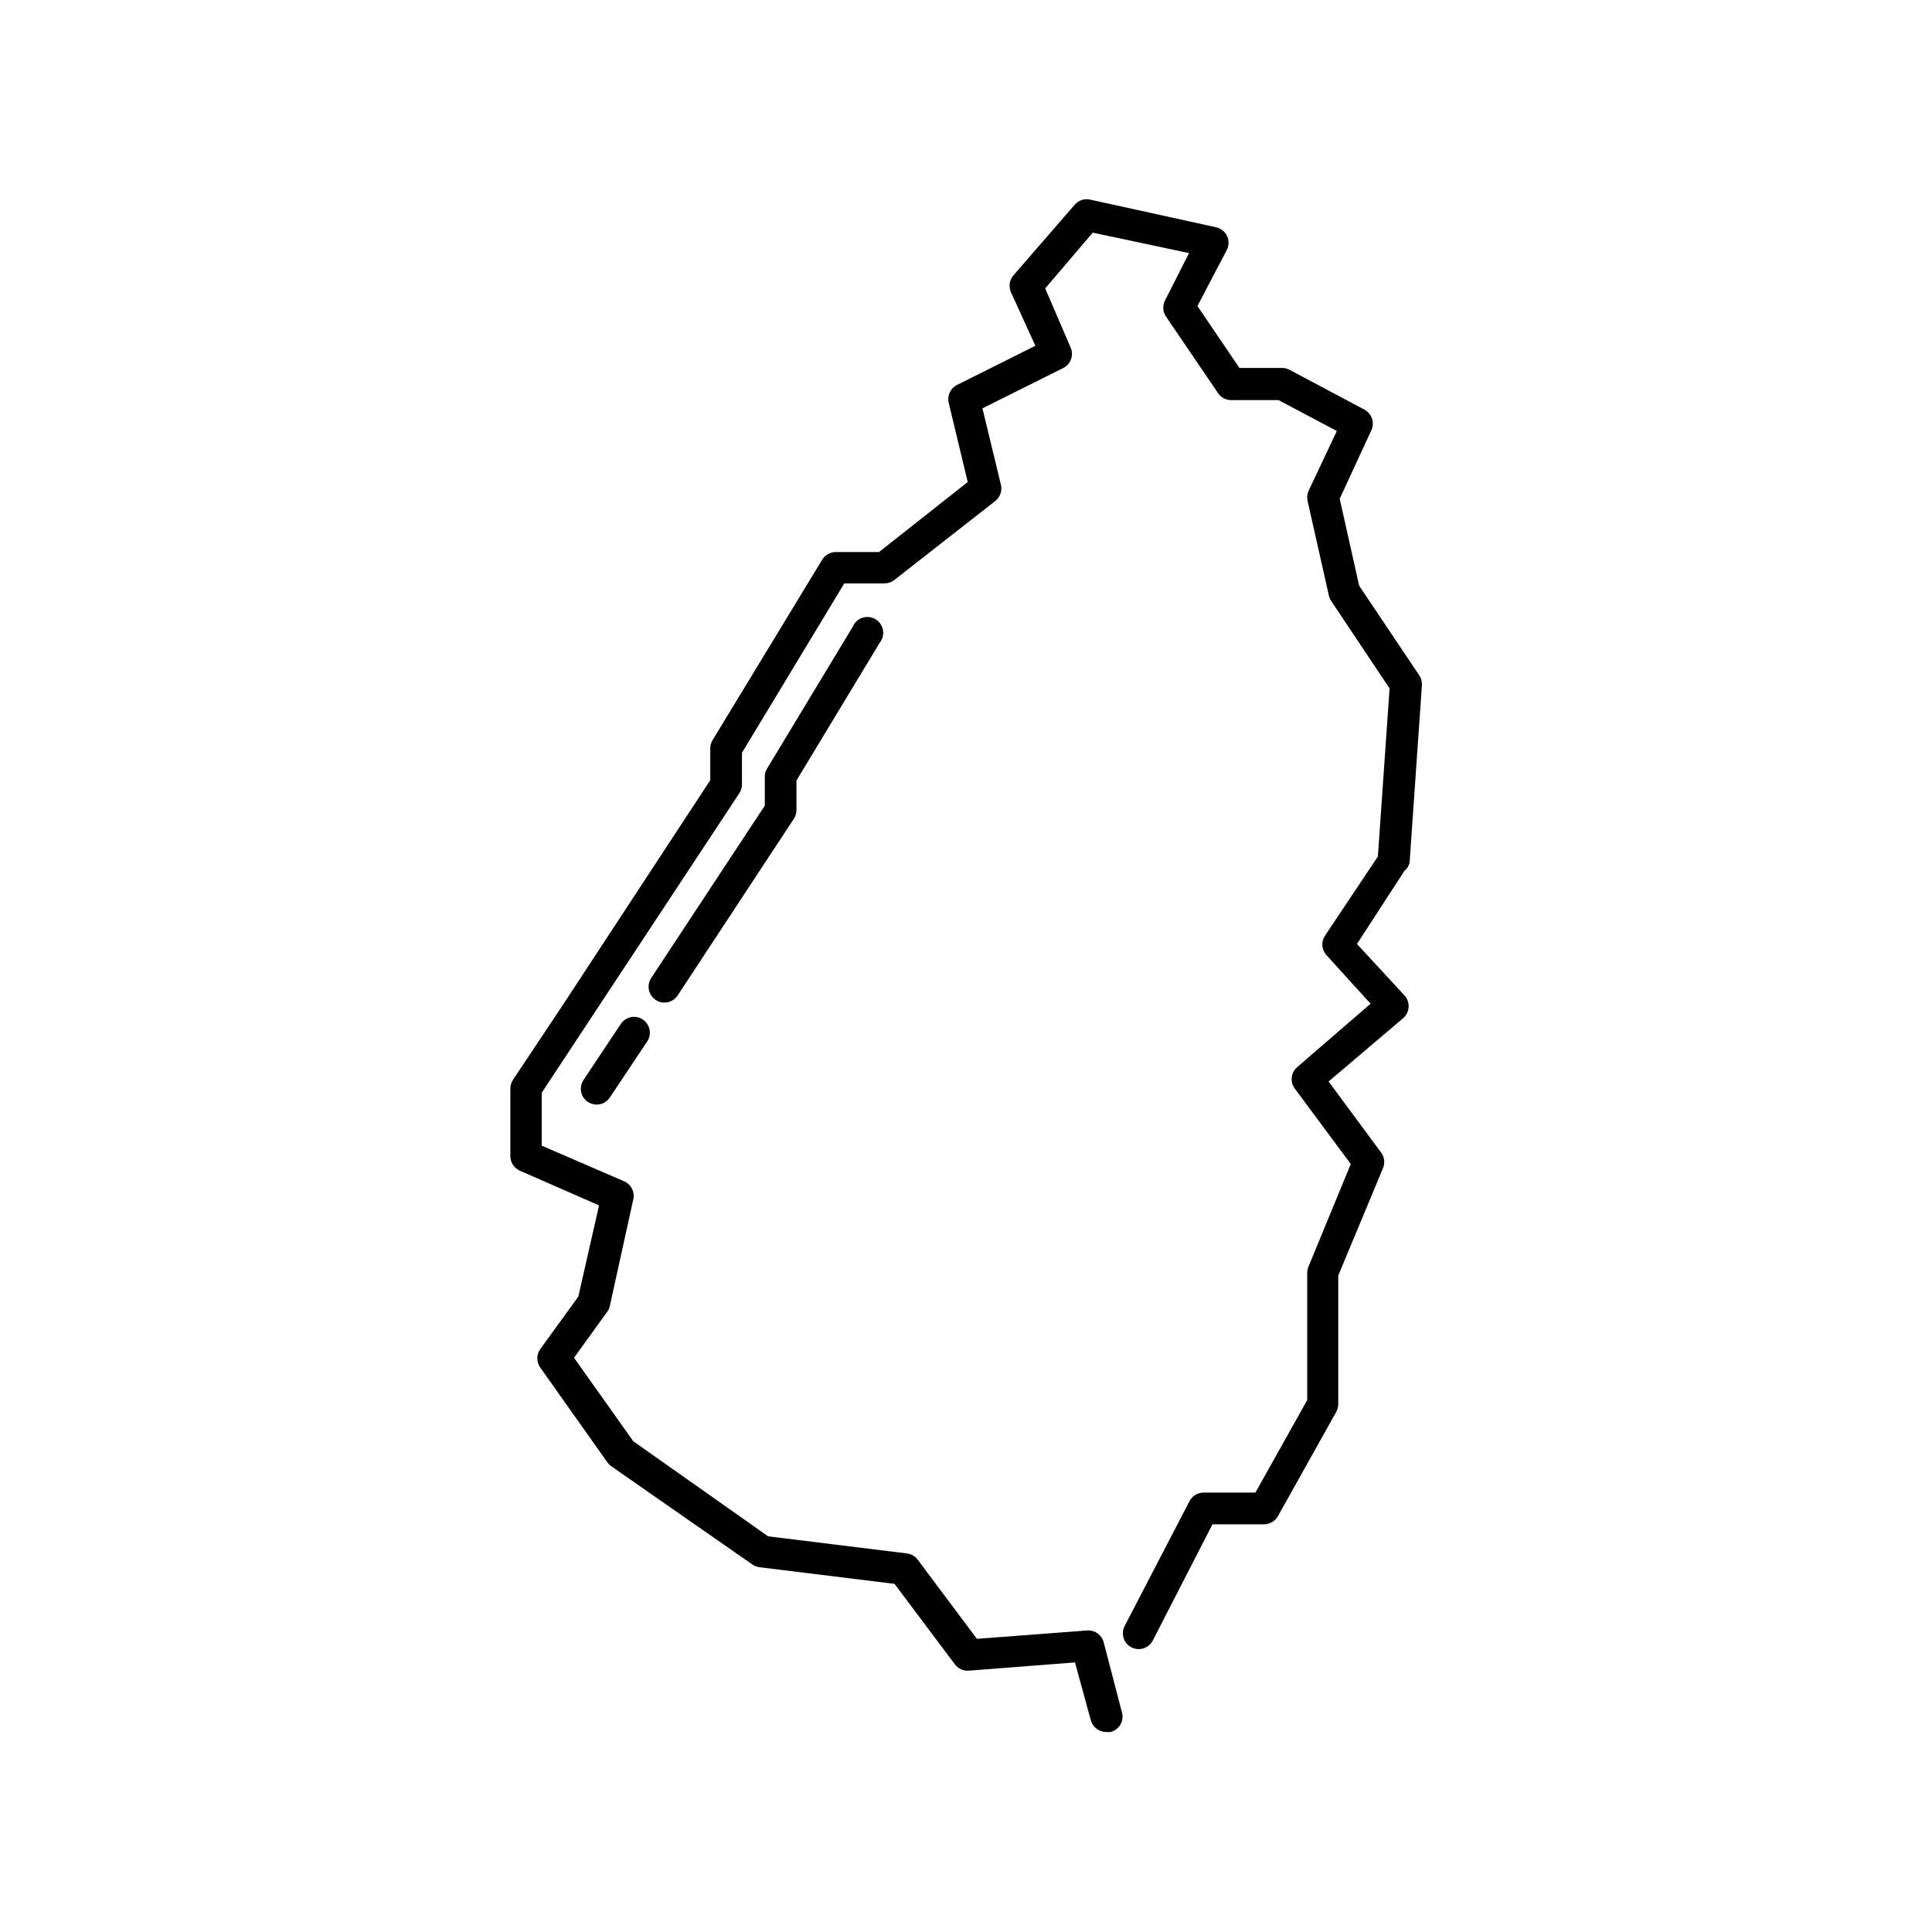 <?xml version="1.0" encoding="UTF-8"?>
<!-- Uploaded to: SVG Find, www.svgrepo.com, Generator: SVG Find Mixer Tools -->
<svg fill="#000000" width="800px" height="800px" version="1.1" viewBox="144 144 512 512" xmlns="http://www.w3.org/2000/svg">
 <g>
  <path d="m517.55 372.67 3.273-47.105c0.055-0.926-0.195-1.84-0.715-2.606l-15.91-23.719-5.164-23.051 8.398-18.18c0.926-2.019 0.113-4.414-1.848-5.457l-19.902-10.578v-0.004c-0.609-0.312-1.285-0.469-1.973-0.461h-11.25l-11.125-16.414 7.766-14.82c0.605-1.16 0.637-2.535 0.086-3.719-0.551-1.184-1.625-2.047-2.898-2.328l-33.293-7.305h-0.004c-1.539-0.383-3.164 0.137-4.195 1.344l-16.207 18.684c-1.086 1.234-1.348 2.992-0.672 4.492l6.465 14.191-20.738 10.371v-0.004c-1.758 0.867-2.684 2.84-2.227 4.746l5.039 20.992-23.512 18.559-11.461-0.004c-1.484 0-2.856 0.781-3.613 2.059l-29.051 47.82c-0.391 0.66-0.594 1.414-0.59 2.184v8.398l-39.297 59.91-12.973 19.48c-0.465 0.695-0.715 1.512-0.711 2.352v17.883c-0.008 1.676 0.98 3.191 2.516 3.863l20.992 9.195-5.5 24.184-10.078 13.898 0.004-0.004c-1.059 1.469-1.059 3.445 0 4.914l17.844 25.191v-0.004c0.297 0.391 0.648 0.73 1.047 1.008l37.324 25.988c0.57 0.379 1.215 0.621 1.891 0.715l35.77 4.41 15.996 21.328c0.855 1.141 2.231 1.773 3.652 1.676l28.172-2.184 4.199 15.324v0.004c0.508 1.883 2.246 3.172 4.199 3.106 0.348 0.039 0.699 0.039 1.047 0 1.082-0.277 2.008-0.973 2.578-1.934 0.566-0.961 0.727-2.109 0.445-3.188l-4.871-18.684h0.004c-0.508-1.887-2.25-3.176-4.199-3.109l-29.391 2.227-15.703-20.992c-0.676-0.902-1.691-1.492-2.812-1.637l-36.82-4.535-35.727-25.191-15.703-22.125 8.816-12.219v0.004c0.332-0.449 0.562-0.965 0.672-1.512l6.215-28.258c0.449-1.973-0.574-3.984-2.434-4.785l-21.832-9.445v-14.023l52.355-79.352h-0.004c0.461-0.684 0.707-1.484 0.715-2.309v-8.438l27.121-44.883h10.621c0.945 0.008 1.859-0.301 2.606-0.879l26.828-20.992c1.25-1.004 1.82-2.633 1.469-4.199l-4.914-20.32 21.371-10.664c2.035-1 2.91-3.434 1.973-5.5l-6.715-15.617 12.594-14.781 25.527 5.418-6.383 12.594c-0.672 1.344-0.578 2.945 0.254 4.199l13.812 20.32c0.773 1.145 2.059 1.836 3.441 1.848h12.594l15.449 8.188-7.473 15.828c-0.379 0.824-0.484 1.754-0.293 2.644l5.668 25.191c0.133 0.504 0.344 0.988 0.629 1.426l15.449 23.133-3.106 44.547-14.023 20.992c-1.055 1.594-0.898 3.699 0.379 5.121l11.715 12.891-19.438 16.793c-1.672 1.422-1.965 3.894-0.672 5.668l14.863 20.027-11.254 27.289c-0.199 0.508-0.301 1.047-0.293 1.594v33.672l-13.73 24.52h-13.727c-1.574-0.004-3.016 0.871-3.738 2.266l-17.254 33.211c-0.977 2.051-0.141 4.504 1.879 5.535 2.023 1.035 4.5 0.273 5.594-1.715l15.871-30.898h13.688l-0.004-0.004c1.516 0 2.91-0.82 3.652-2.141l15.449-27.625h0.004c0.344-0.629 0.531-1.336 0.543-2.059v-34.09l11.84-28.422c0.602-1.391 0.41-2.992-0.504-4.199l-13.898-18.809 19.773-16.793h0.004c0.852-0.746 1.371-1.801 1.434-2.934 0.062-1.129-0.332-2.238-1.098-3.07l-12.594-13.645 12.594-19.398c0.668-0.531 1.141-1.27 1.344-2.098z"/>
  <path d="m308.52 415.36-9.867 14.82c-0.625 0.926-0.855 2.059-0.645 3.156 0.215 1.094 0.852 2.059 1.777 2.68 0.703 0.453 1.516 0.699 2.352 0.715 1.406-0.008 2.715-0.715 3.484-1.891l9.91-14.863v0.004c1.266-1.93 0.738-4.516-1.176-5.797-0.93-0.621-2.066-0.844-3.164-0.625-1.094 0.223-2.055 0.871-2.672 1.801z"/>
  <path d="m317.75 408.98c0.676 0.473 1.484 0.723 2.312 0.711 1.418 0.008 2.746-0.703 3.523-1.887l30.816-46.855c0.445-0.688 0.68-1.488 0.672-2.309v-7.809l22.082-36.527h0.004c0.75-0.953 1.051-2.188 0.828-3.379-0.227-1.195-0.961-2.231-2.008-2.844-1.047-0.613-2.309-0.742-3.461-0.355-1.152 0.391-2.078 1.258-2.539 2.379l-22.672 37.535c-0.422 0.648-0.641 1.41-0.629 2.184v7.684l-30.105 45.676c-1.262 1.93-0.738 4.516 1.176 5.797z"/>
 </g>
</svg>